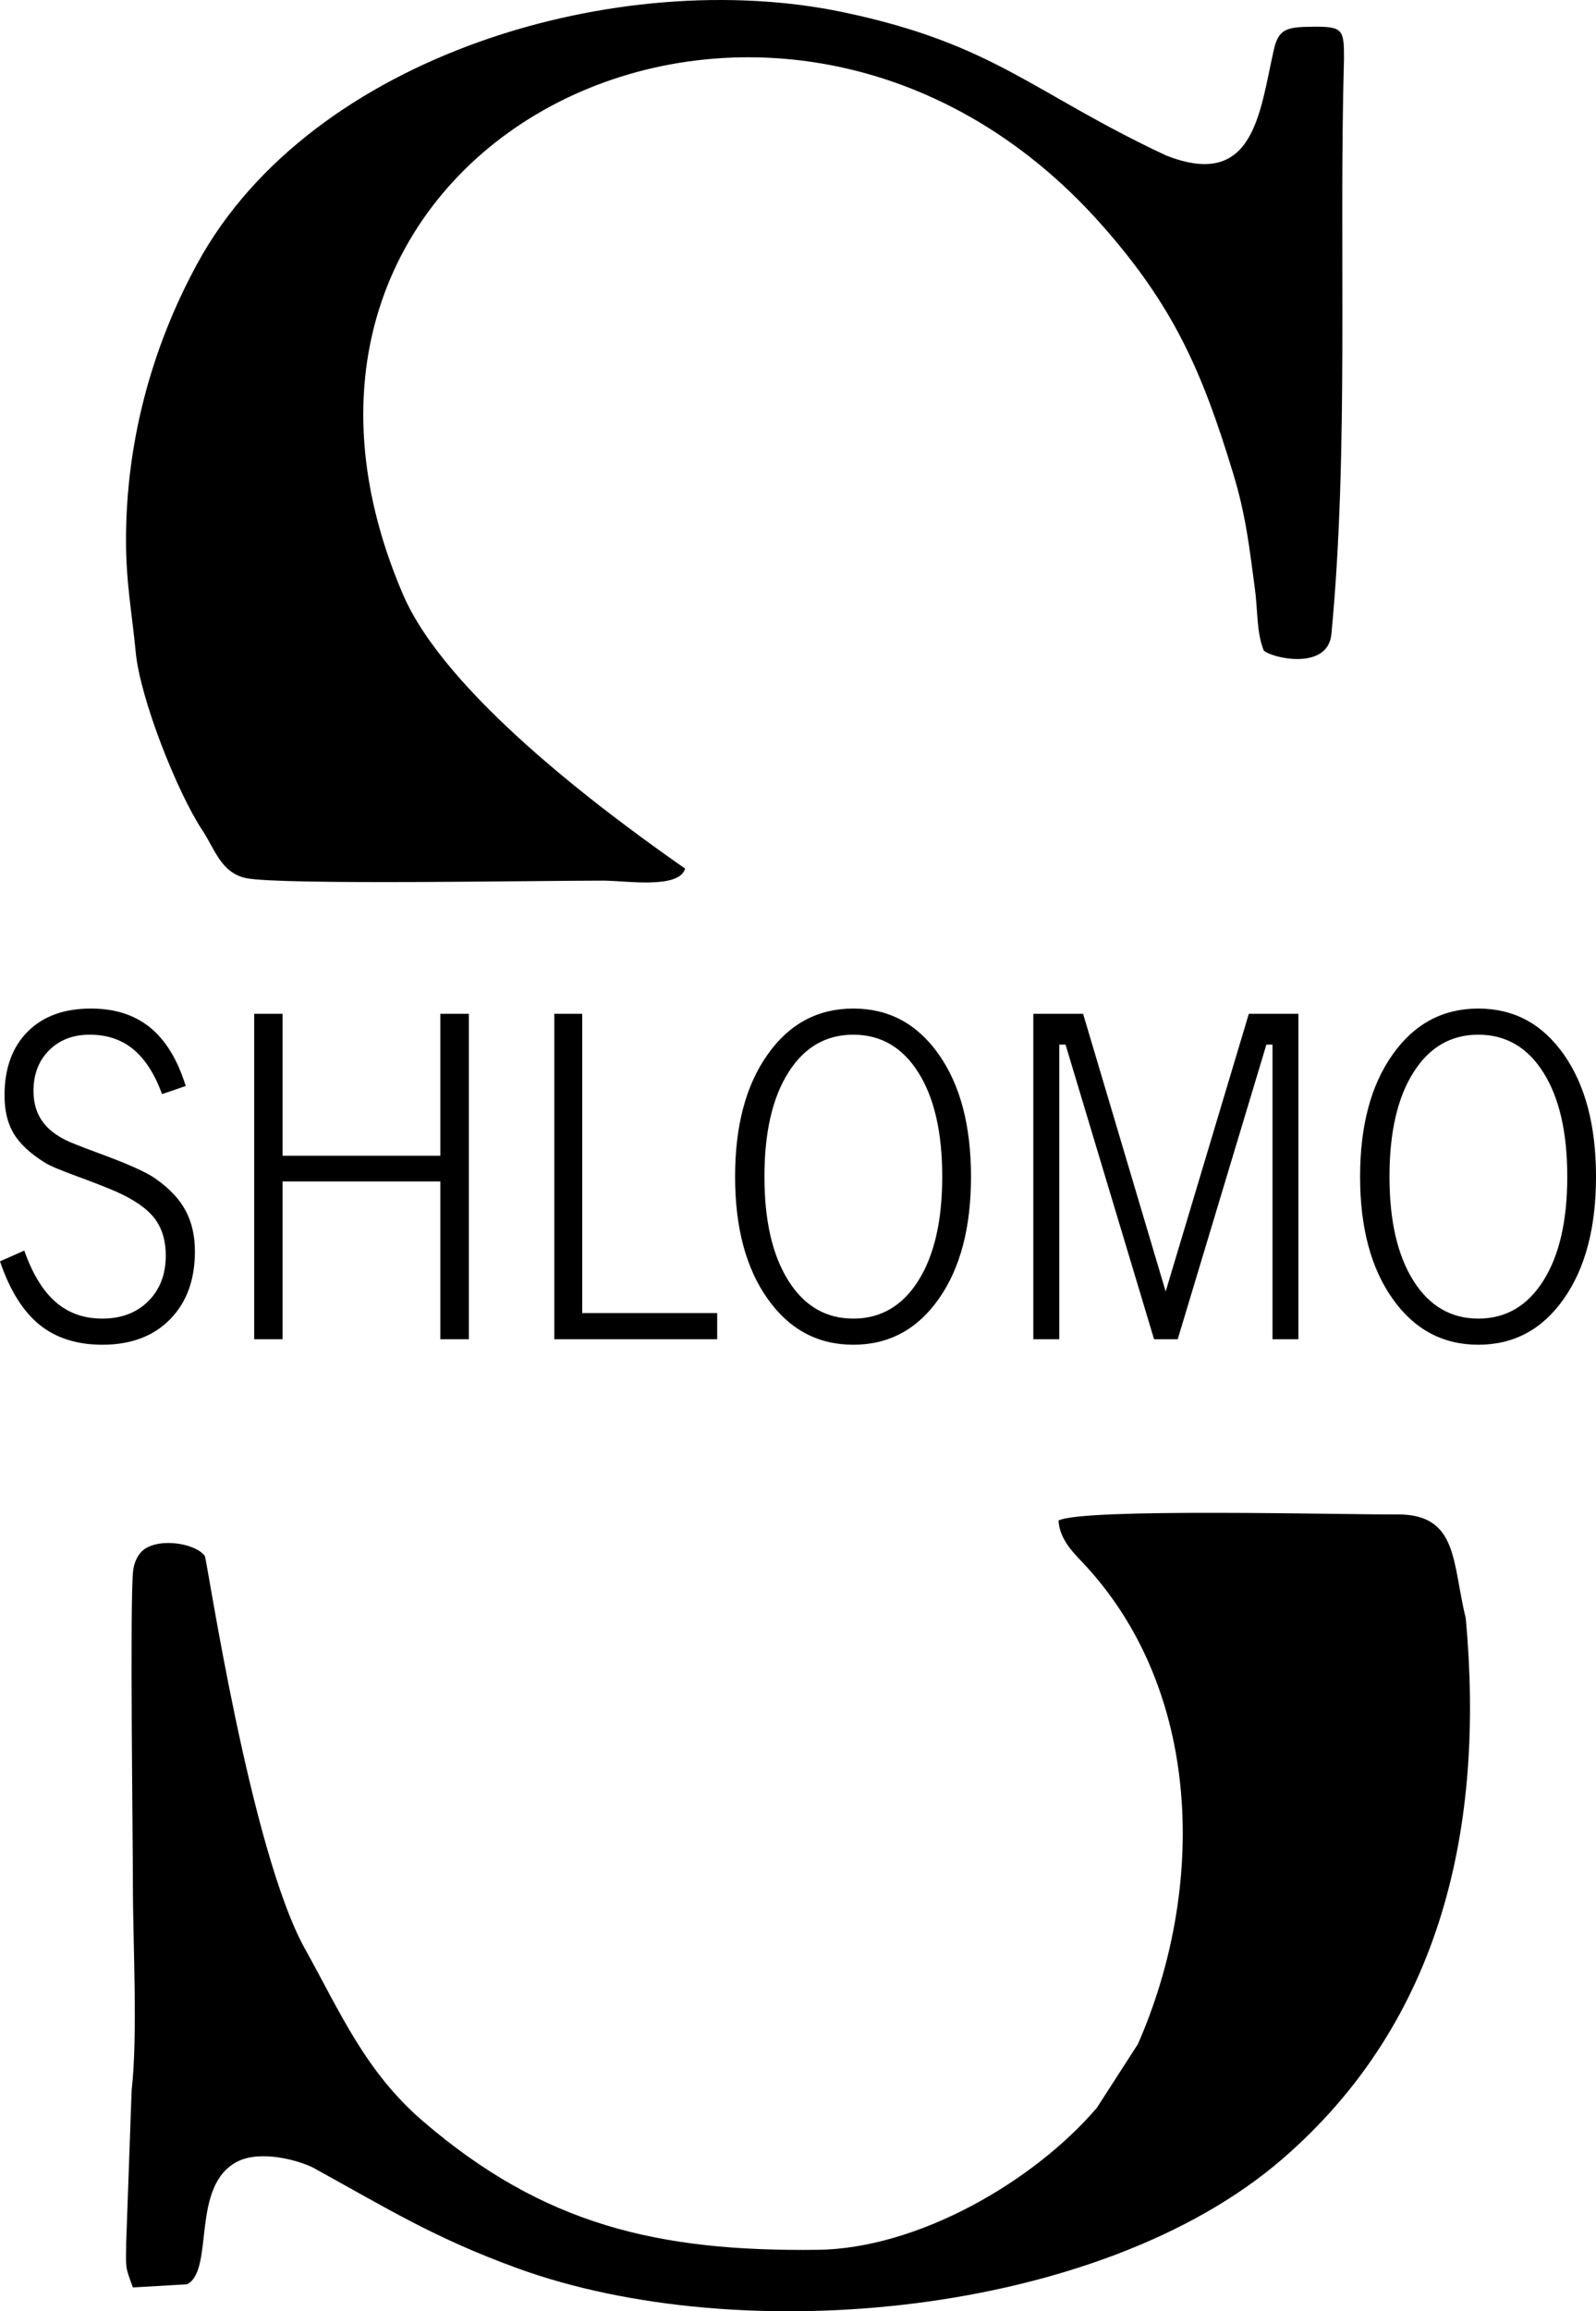 <svg width="38" height="55" viewBox="0 0 38 55" fill="none" xmlns="http://www.w3.org/2000/svg">
<path d="M0 30.016L0.578 29.759C0.772 30.311 1.021 30.718 1.322 30.981C1.625 31.246 1.996 31.378 2.437 31.378C2.889 31.378 3.254 31.239 3.531 30.963C3.807 30.688 3.947 30.325 3.947 29.875C3.947 29.516 3.855 29.219 3.675 28.987C3.493 28.754 3.186 28.543 2.752 28.35C2.517 28.25 2.204 28.127 1.813 27.984C1.423 27.841 1.173 27.735 1.064 27.664C0.717 27.448 0.471 27.217 0.325 26.974C0.179 26.729 0.108 26.427 0.108 26.068C0.108 25.426 0.29 24.921 0.656 24.552C1.021 24.184 1.524 24 2.165 24C2.734 24 3.204 24.15 3.575 24.452C3.945 24.754 4.228 25.217 4.422 25.843L3.859 26.036C3.681 25.555 3.453 25.199 3.173 24.969C2.893 24.738 2.547 24.622 2.136 24.622C1.738 24.622 1.415 24.747 1.168 24.994C0.92 25.242 0.797 25.566 0.797 25.962C0.797 26.263 0.877 26.517 1.037 26.722C1.196 26.928 1.445 27.096 1.781 27.224C1.91 27.278 2.099 27.349 2.344 27.439C3.05 27.698 3.504 27.902 3.708 28.052C4.036 28.282 4.273 28.534 4.42 28.81C4.566 29.083 4.641 29.407 4.641 29.78C4.641 30.458 4.442 30.997 4.046 31.398C3.65 31.8 3.113 32 2.437 32C1.829 32 1.327 31.839 0.934 31.519C0.542 31.197 0.23 30.697 0 30.016ZM6.052 31.869V24.125H6.728V27.503H10.484V24.125H11.163V31.869H10.484V28.114H6.728V31.869H6.052ZM13.198 31.869V24.125H13.862V31.246H17.076V31.869H13.198ZM18.201 28C18.201 29.047 18.39 29.871 18.77 30.474C19.147 31.076 19.664 31.378 20.317 31.378C20.971 31.378 21.488 31.076 21.866 30.474C22.245 29.871 22.434 29.047 22.434 28C22.434 26.949 22.245 26.123 21.866 25.523C21.488 24.922 20.971 24.622 20.317 24.622C19.664 24.622 19.147 24.922 18.77 25.523C18.39 26.123 18.201 26.949 18.201 28ZM17.502 28C17.502 26.788 17.761 25.819 18.278 25.092C18.793 24.363 19.474 24 20.317 24C21.162 24 21.84 24.363 22.352 25.092C22.864 25.819 23.119 26.788 23.119 28C23.119 29.212 22.864 30.181 22.352 30.908C21.84 31.637 21.162 32 20.317 32C19.474 32 18.793 31.637 18.278 30.908C17.761 30.181 17.502 29.212 17.502 28ZM24.603 31.869V24.125H25.788L27.754 30.733L29.734 24.125H30.914V31.869H30.298V24.858H30.152L28.041 31.869H27.478L25.37 24.858H25.221V31.869H24.603ZM33.083 28C33.083 29.047 33.272 29.871 33.651 30.474C34.029 31.076 34.545 31.378 35.198 31.378C35.853 31.378 36.37 31.076 36.748 30.474C37.127 29.871 37.316 29.047 37.316 28C37.316 26.949 37.127 26.123 36.748 25.523C36.37 24.922 35.853 24.622 35.198 24.622C34.545 24.622 34.029 24.922 33.651 25.523C33.272 26.123 33.083 26.949 33.083 28ZM32.383 28C32.383 26.788 32.642 25.819 33.159 25.092C33.674 24.363 34.355 24 35.198 24C36.043 24 36.721 24.363 37.233 25.092C37.745 25.819 38 26.788 38 28C38 29.212 37.745 30.181 37.233 30.908C36.721 31.637 36.043 32 35.198 32C34.355 32 33.674 31.637 33.159 30.908C32.642 30.181 32.383 29.212 32.383 28Z" fill="black"/>
<path fill-rule="evenodd" clip-rule="evenodd" d="M33.265 36.038C32.021 36.047 25.794 35.88 25.203 36.183C25.225 36.587 25.496 36.889 25.735 37.138C28.662 40.193 28.714 44.959 27.092 48.644L26.114 50.161C24.597 51.928 21.847 53.51 19.464 53.538C15.674 53.583 12.951 52.949 10.076 50.482C8.693 49.294 8.1 47.88 7.26 46.373C5.953 44.025 4.928 37.101 4.877 37.028C4.645 36.703 3.671 36.567 3.345 36.95C3.249 37.064 3.186 37.226 3.17 37.375C3.089 38.084 3.165 43.798 3.164 44.813C3.163 46.241 3.285 48.407 3.134 49.747L3.004 53.377C2.997 53.999 2.978 53.924 3.164 54.433L4.455 54.358C5.115 54.013 4.525 52.004 5.66 51.434C6.204 51.161 7.095 51.401 7.46 51.585C9.254 52.574 10.348 53.257 12.305 53.971C17.663 55.926 26.196 55.111 30.515 51.391C34.36 48.08 35.35 43.425 34.899 38.506C34.572 37.196 34.729 36.028 33.265 36.038Z" fill="black"/>
<path fill-rule="evenodd" clip-rule="evenodd" d="M26.242 5.363C27.93 7.274 28.617 8.813 29.36 11.264C29.663 12.262 29.742 12.99 29.881 14.029C29.946 14.507 29.917 15.06 30.089 15.478C30.253 15.653 31.615 15.977 31.7 15.088C32.122 10.666 31.873 5.902 32 1.396C32.002 0.69 31.971 0.628 31.231 0.636C30.625 0.642 30.44 0.696 30.329 1.186C29.989 2.687 29.863 4.526 27.762 3.699C24.574 2.205 23.686 1.049 20.078 0.291C14.761 -0.825 7.412 1.29 4.697 6.274C3.594 8.299 3 10.554 3 12.857C3 13.871 3.139 14.554 3.233 15.532C3.338 16.623 4.215 18.849 4.822 19.764C5.111 20.199 5.263 20.771 5.859 20.896C6.67 21.066 12.858 20.954 14.37 20.956C14.906 20.957 16.165 21.164 16.313 20.67C14.23 19.218 10.594 16.473 9.595 14.146C4.944 3.315 18.561 -3.332 26.242 5.363Z" fill="black"/>
</svg>
